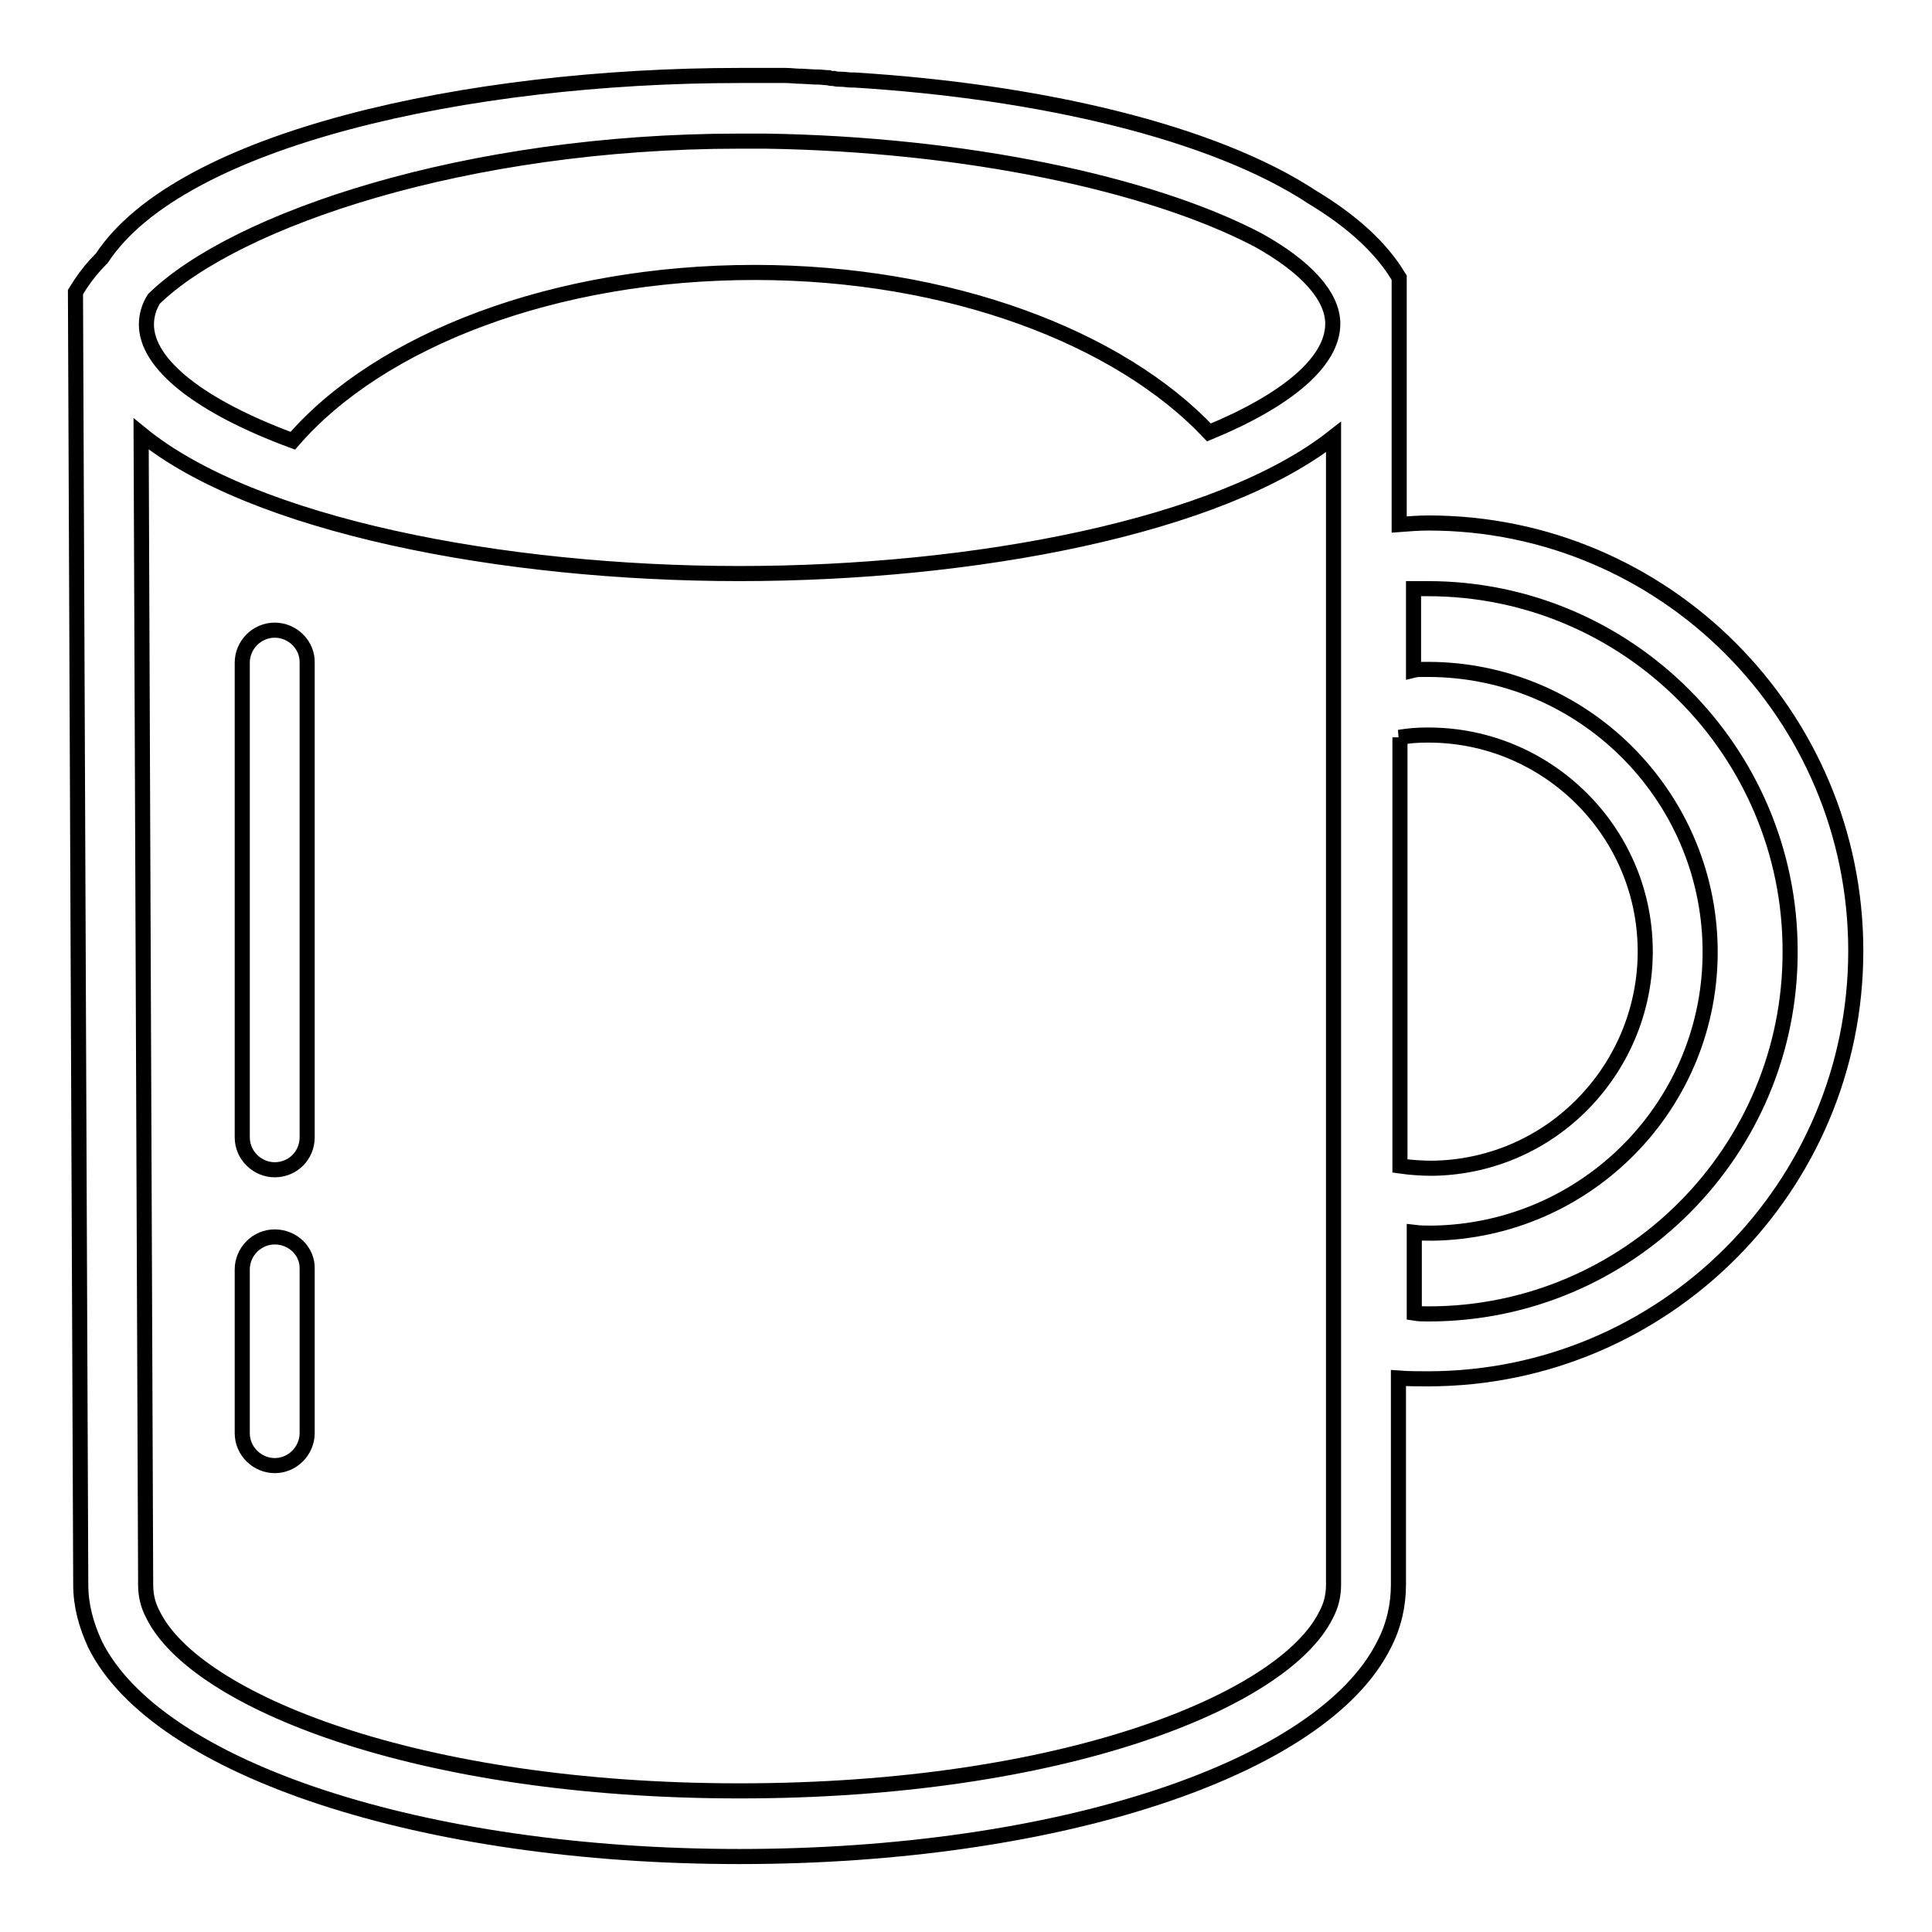 <?xml version="1.0" encoding="utf-8"?>
<!-- Svg Vector Icons : http://www.onlinewebfonts.com/icon -->
<!DOCTYPE svg PUBLIC "-//W3C//DTD SVG 1.1//EN" "http://www.w3.org/Graphics/SVG/1.1/DTD/svg11.dtd">
<svg version="1.1" xmlns="http://www.w3.org/2000/svg" xmlns:xlink="http://www.w3.org/1999/xlink" x="0px" y="0px" viewBox="0 0 256 256" enable-background="new 0 0 256 256" xml:space="preserve">
<g> <path stroke-width="2" fill-opacity="0" stroke="#000000"  d="M160.2,57.3c-11.9-12.6-34.4-21.2-60.2-21.2c-26.6,0-49.7,9-61.2,22.3C26.6,53.9,19.4,48.3,19.4,43 c0-1.1,0.3-2.3,1-3.4C31.2,29.1,61.7,18.7,98,18.7h1.8c0.4,0,0.9,0,1.4,0h0.2c26.4,0.4,51,5.6,65.3,13.1c6.3,3.5,9.9,7.4,9.9,11.1 C176.6,47.9,170.6,53,160.2,57.3z M175.7,214c-5.6,11.3-34.7,23.3-77.7,23.3c-42.9,0-72.1-12-77.7-23.3c-0.7-1.3-1-2.6-1-4 L18.7,57.5C33.5,69.6,66.5,76,98,76c31.1,0,63.6-6.2,78.7-18.1v152.1C176.7,211.4,176.4,212.7,175.7,214L175.7,214z M189.3,69.3 c-1.3,0-2.6,0.1-3.9,0.2V36.8l-0.7-1.1c-2.3-3.4-5.9-6.6-10.7-9.5c-13.3-8.8-36.5-14.1-60.8-15.6c-0.1,0-0.2,0-0.4,0 c-0.4,0-0.9-0.1-1.3-0.1c-0.3,0-0.7,0-1-0.1c-0.3,0-0.5,0-0.7-0.1c-0.5,0-1-0.1-1.5-0.1c-0.1,0-0.3,0-0.4,0l-1.7-0.1h-0.2 c-0.6,0-1.2-0.1-1.9-0.1H104c-0.6,0-1.2,0-1.8,0H102c-0.6,0-1.1,0-1.7,0H98c-36.1,0-74.1,8.4-84.5,24.2c-1.1,1.1-2,2.2-2.8,3.4 L10,38.7L10.7,210c0,2.7,0.7,5.3,1.9,7.9C20.8,234.4,56,246,98,246c42.1,0,77.2-11.6,85.4-28.1c1.3-2.5,1.9-5.2,1.9-7.9v-27.4 c1.3,0.1,2.6,0.1,3.9,0.1c31.3,0,56.7-25.4,56.7-56.7S220.5,69.3,189.3,69.3z M185.4,97.7c1.2-0.2,2.4-0.3,3.5-0.3h0.4 c15.6,0,28.5,12.6,28.7,28.3c0.1,7.6-2.8,14.9-8.1,20.4c-5.3,5.5-12.5,8.6-20.1,8.7c-1.4,0-2.9-0.1-4.3-0.3V97.7z M189.3,174.1 c-0.6,0-1.3,0-1.9-0.1v-10.7c0.8,0.1,1.6,0.1,2.4,0.1c20.6-0.3,37.1-17.2,36.8-37.8c-0.3-20.4-17-36.9-37.4-36.9h-0.5 c-0.5,0-1,0-1.4,0.1V78c0.6,0,1.3,0,1.9,0c26.5,0,48,21.6,48,48C237.3,152.5,215.8,174.1,189.3,174.1L189.3,174.1z"/> <path stroke-width="2" fill-opacity="0" stroke="#000000"  d="M36.4,83.5c-2.4,0-4.3,2-4.3,4.3v62.9c0,2.4,2,4.3,4.3,4.3c2.4,0,4.3-1.9,4.3-4.3V87.9 C40.8,85.5,38.8,83.5,36.4,83.5z M36.4,163.9c-2.4,0-4.3,2-4.3,4.3v21.7c0,2.4,2,4.3,4.3,4.3c2.4,0,4.3-2,4.3-4.3v-21.7 C40.8,165.8,38.8,163.9,36.4,163.9z"/></g>
</svg>